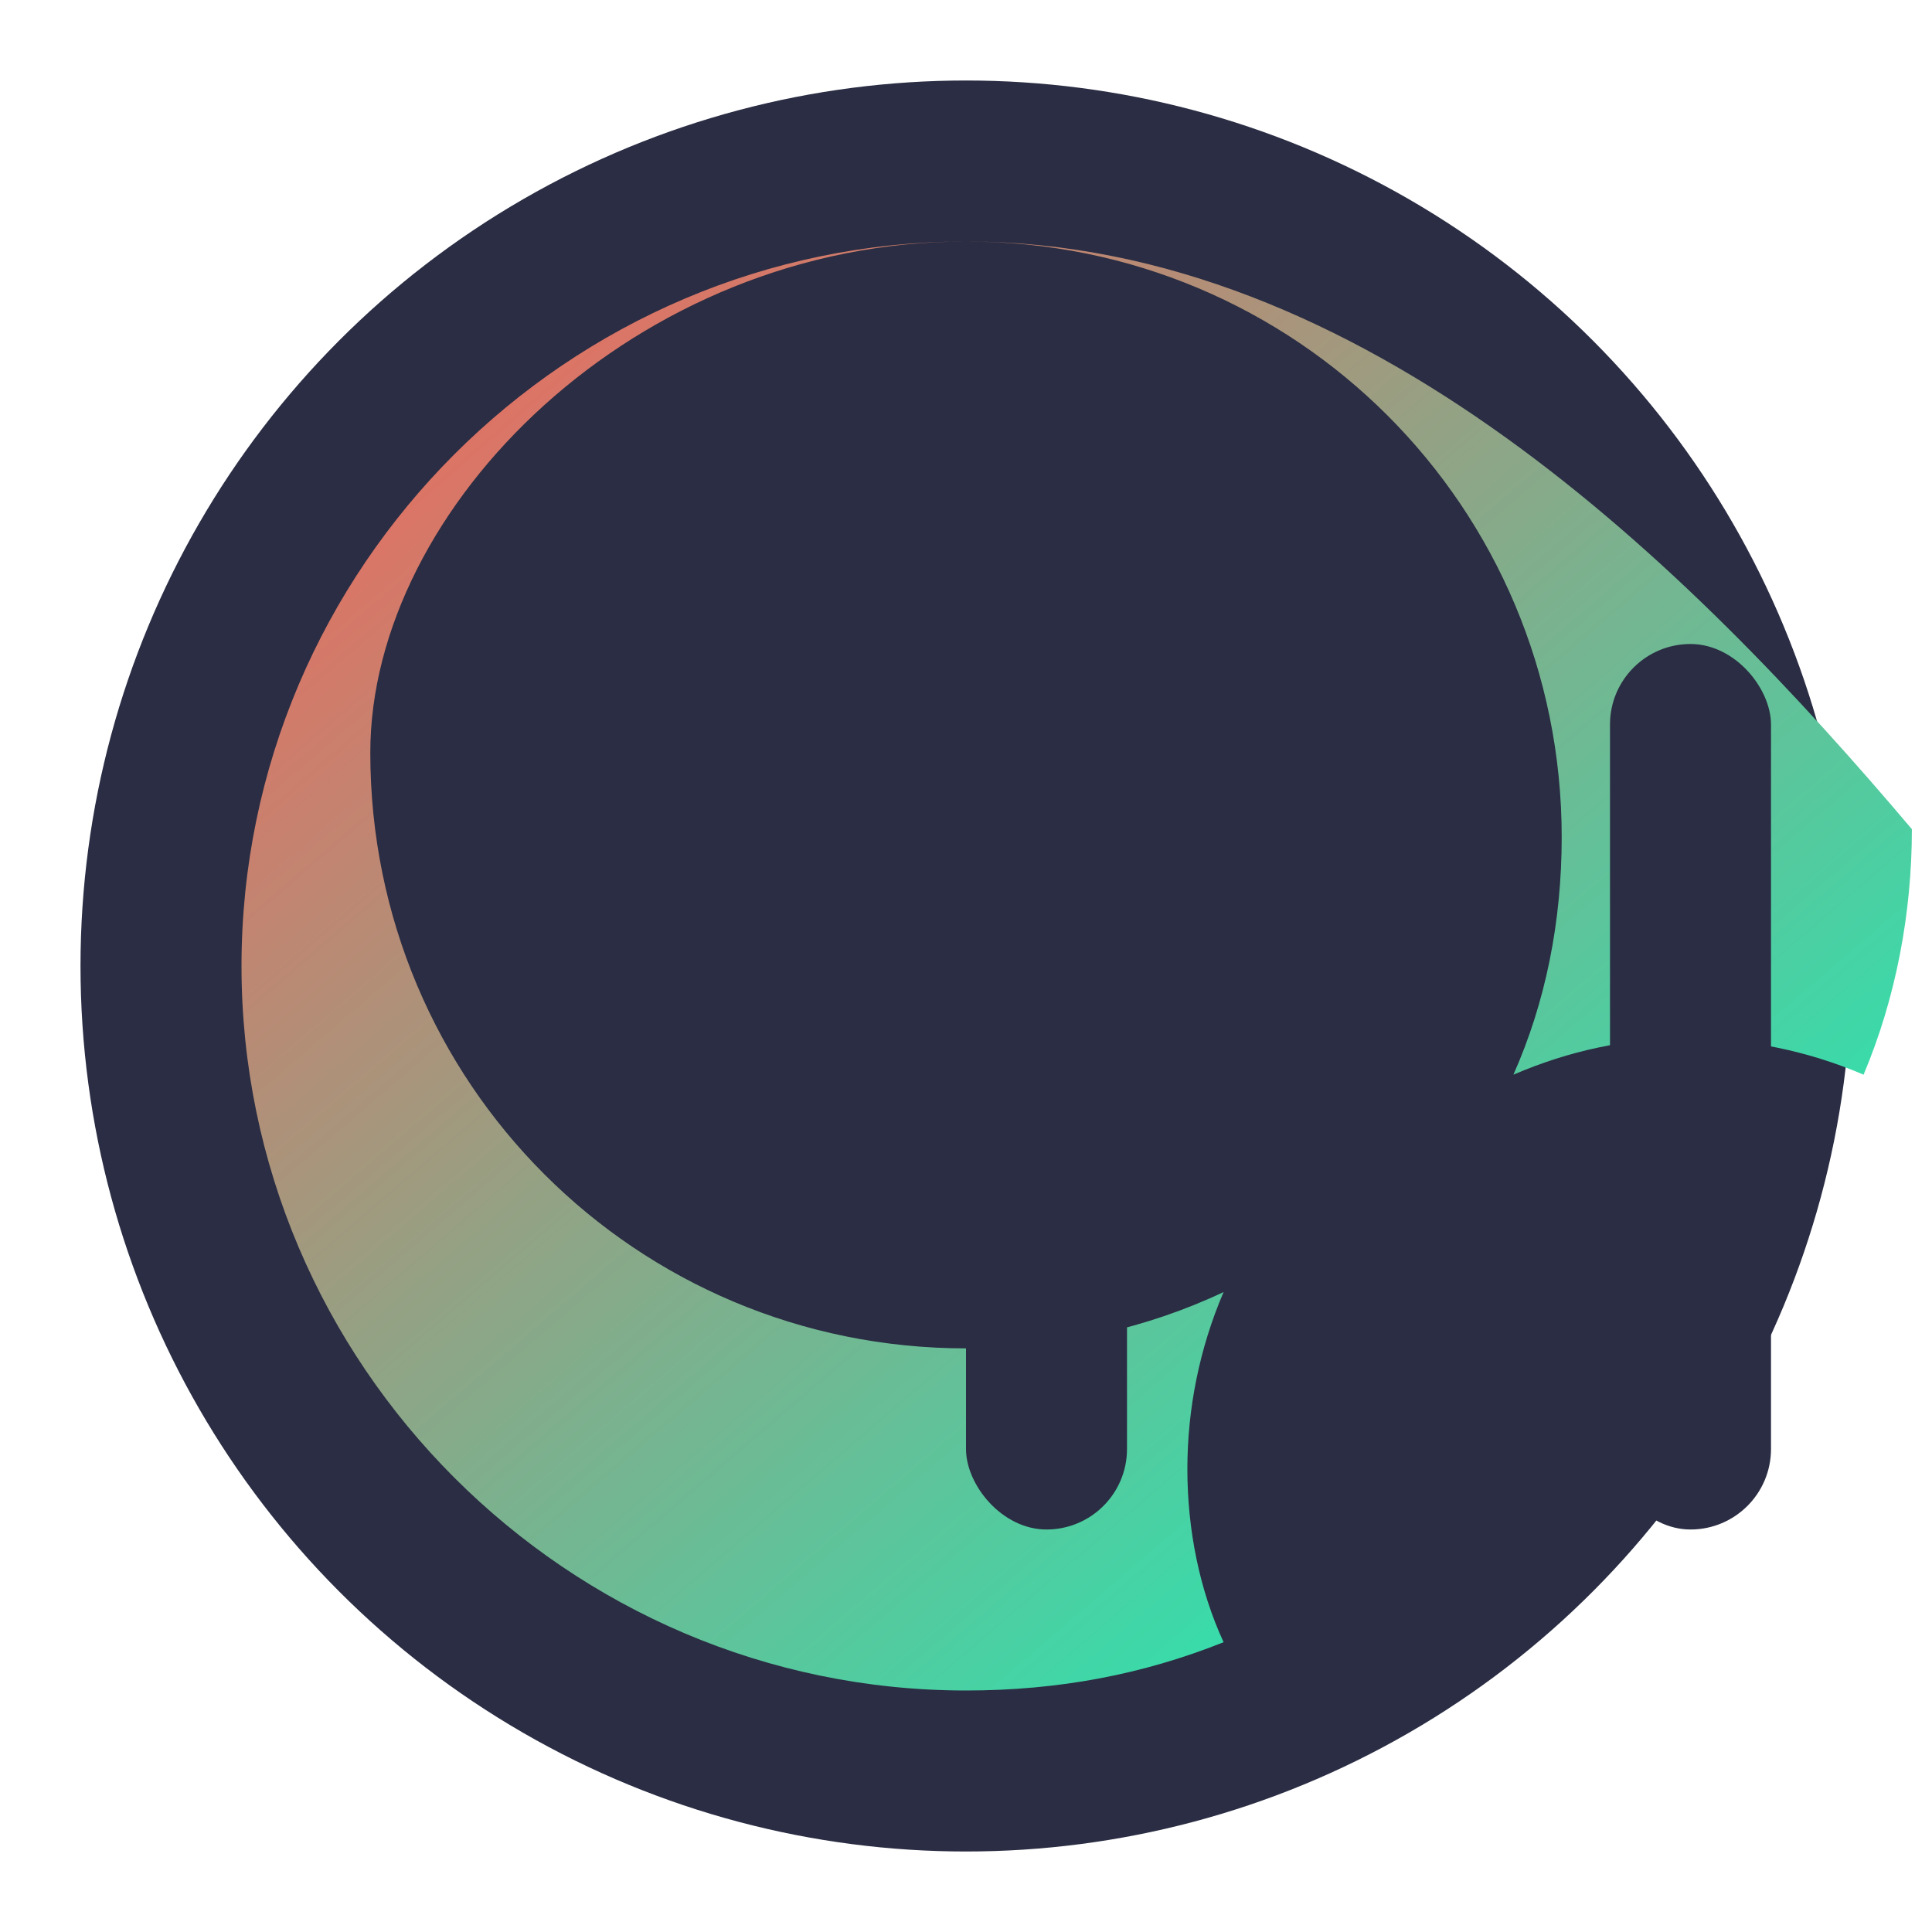 <svg xmlns="http://www.w3.org/2000/svg" viewBox="0 0 48 48" width="48" height="48">
  <defs>
    <linearGradient id="faviconGradient" x1="0%" y1="0%" x2="100%" y2="100%">
      <stop offset="0%" stop-color="#FF5E57" />
      <stop offset="100%" stop-color="#00FFC2" />
    </linearGradient>
  </defs>
  <circle cx="24" cy="24" r="22" fill="#2A2D43"/>
  <path d="M24,6c-9.9,0-18,8.1-18,18s8.1,18,18,18c2.3,0,4.4-0.4,6.4-1.2c-0.6-1.3-0.9-2.8-0.9-4.3c0-1.5,0.3-3,0.9-4.4c-1.9,0.9-4.1,1.4-6.4,1.4c-8.2,0-14.8-6.6-14.8-14.8C9.2,12.6,15.8,6,24,6c8.2,0,14.8,6.6,14.8,14.8c0,2.1-0.4,4.1-1.2,5.9c1.4-0.6,2.8-0.9,4.3-0.9c1.5,0,3,0.3,4.4,0.9c0.8-1.9,1.2-4,1.2-6.1C42,14.1,33.9,6,24,6z" fill="url(#faviconGradient)"/>
  <rect x="24" y="24" width="4" height="14" rx="2" fill="#2A2D43"/>
  <rect x="32" y="20" width="4" height="18" rx="2" fill="#2A2D43"/>
  <rect x="40" y="16" width="4" height="22" rx="2" fill="#2A2D43"/>
</svg> 